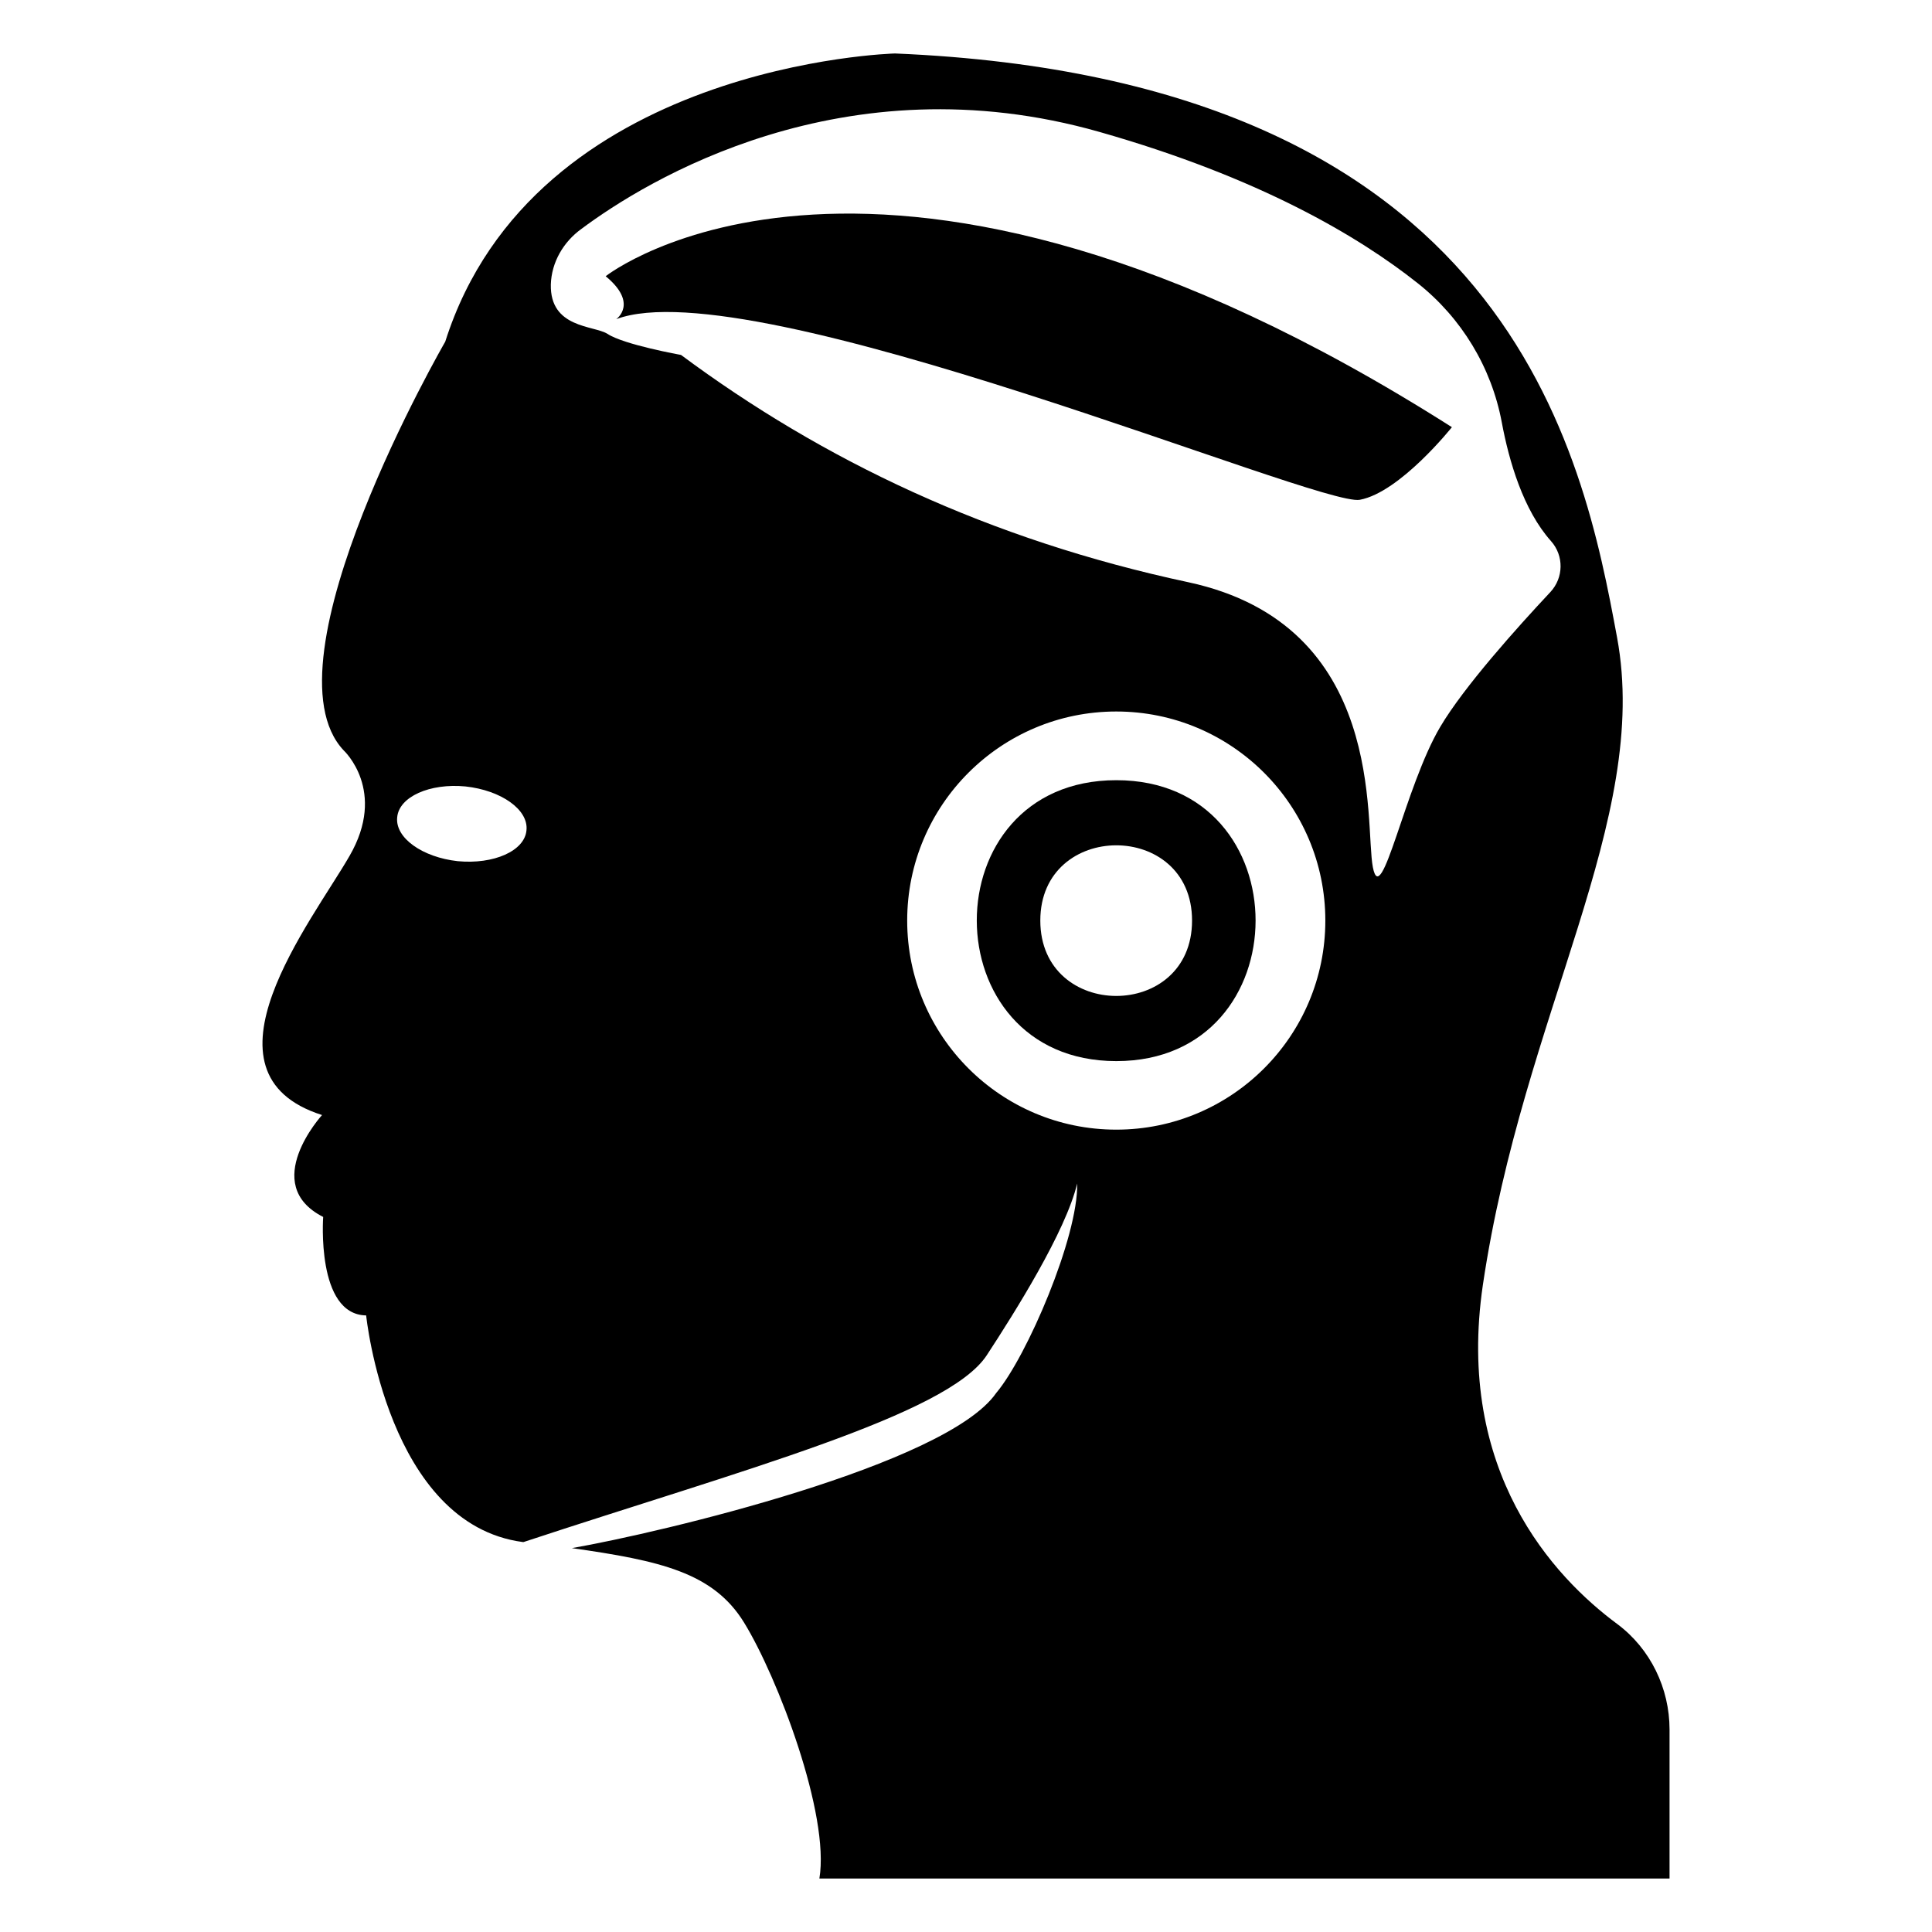 <?xml version="1.0" encoding="UTF-8"?>
<!-- Uploaded to: ICON Repo, www.svgrepo.com, Generator: ICON Repo Mixer Tools -->
<svg fill="#000000" width="800px" height="800px" version="1.1" viewBox="144 144 512 512" xmlns="http://www.w3.org/2000/svg">
 <g>
  <path d="m572.64 574.42c-17.027-12.594-42.922-40.508-35.668-89.879 10.68-72.043 44.535-123.23 35.57-171.6-8.969-48.367-28.113-147.92-191.35-154.77 0 0-95.723 2.418-119.2 76.379 0 0-49.07 84.84-26.902 108.32 0 0 11.586 10.68 1.512 28.012-9.977 17.332-42.02 57.535-7.254 68.617 0 0-16.727 18.34 0.301 27.004 0 0-1.914 25.895 11.387 26.098 0 0 5.644 55.316 41.516 60.055h0.203c57.332-18.941 112.25-33.555 122.73-49.473 7.457-11.387 20.957-32.848 23.98-45.543 0.301 14.105-13.301 45.848-21.461 55.52-13.199 19.043-88.77 36.98-112.45 41.109 23.375 3.324 37.484 6.449 45.645 19.75 8.867 14.41 22.773 50.883 19.949 67.812h225.3v-39.5c-0.004-10.887-5.043-21.363-13.809-27.914zm-307.33-202.2c-9.332-1.023-16.621-6.144-16.051-11.609 0.457-5.465 8.652-9.105 18.098-8.195 9.449 1.023 16.734 6.144 16.164 11.609-0.457 5.465-8.652 9.105-18.211 8.195zm174.51 71.148c-30.594 0-55.406-24.816-55.406-55.406 0-30.594 24.816-55.406 55.406-55.406 30.594 0 55.406 24.816 55.406 55.406 0 30.594-24.812 55.406-55.406 55.406zm68-69.559c-2.258-11.652 3.883-64.125-48.863-75.504-52.836-11.289-96.91-32.332-134.48-60.242 0 0-15.172-2.711-19.508-5.598-3.613-2.258-15.262-1.445-14.992-13.098 0.18-5.871 3.34-11.289 8.129-14.723 16.801-12.555 69.363-45.066 137.37-25.652 42.277 12.039 68.605 27.656 84.273 40.094 11.586 9.199 19.523 22.293 22.238 36.836 1.914 10.266 5.688 23.23 13.051 31.48 3.457 3.875 3.356 9.734-0.195 13.523-8.754 9.344-22.891 25.09-29.145 35.668-9.391 15.812-15.621 48.867-17.879 37.215z"/>
  <path d="m439.84 350.76c-49.426 0-49.191 74.445 0 74.445 49.133-0.004 49.277-74.445 0-74.445zm-20.148 37.195c0-26.535 40.215-26.629 40.215 0-0.004 26.691-40.215 26.594-40.215 0z"/>
  <path d="m304.51 217.2c8.762 7.227 2.801 11.379 2.801 11.379 36.035-13.547 186.41 49.945 197.07 47.867 10.656-1.988 24.387-19.238 24.387-19.238-152.36-96.906-224.26-40.008-224.26-40.008z"/>
 </g>
</svg>